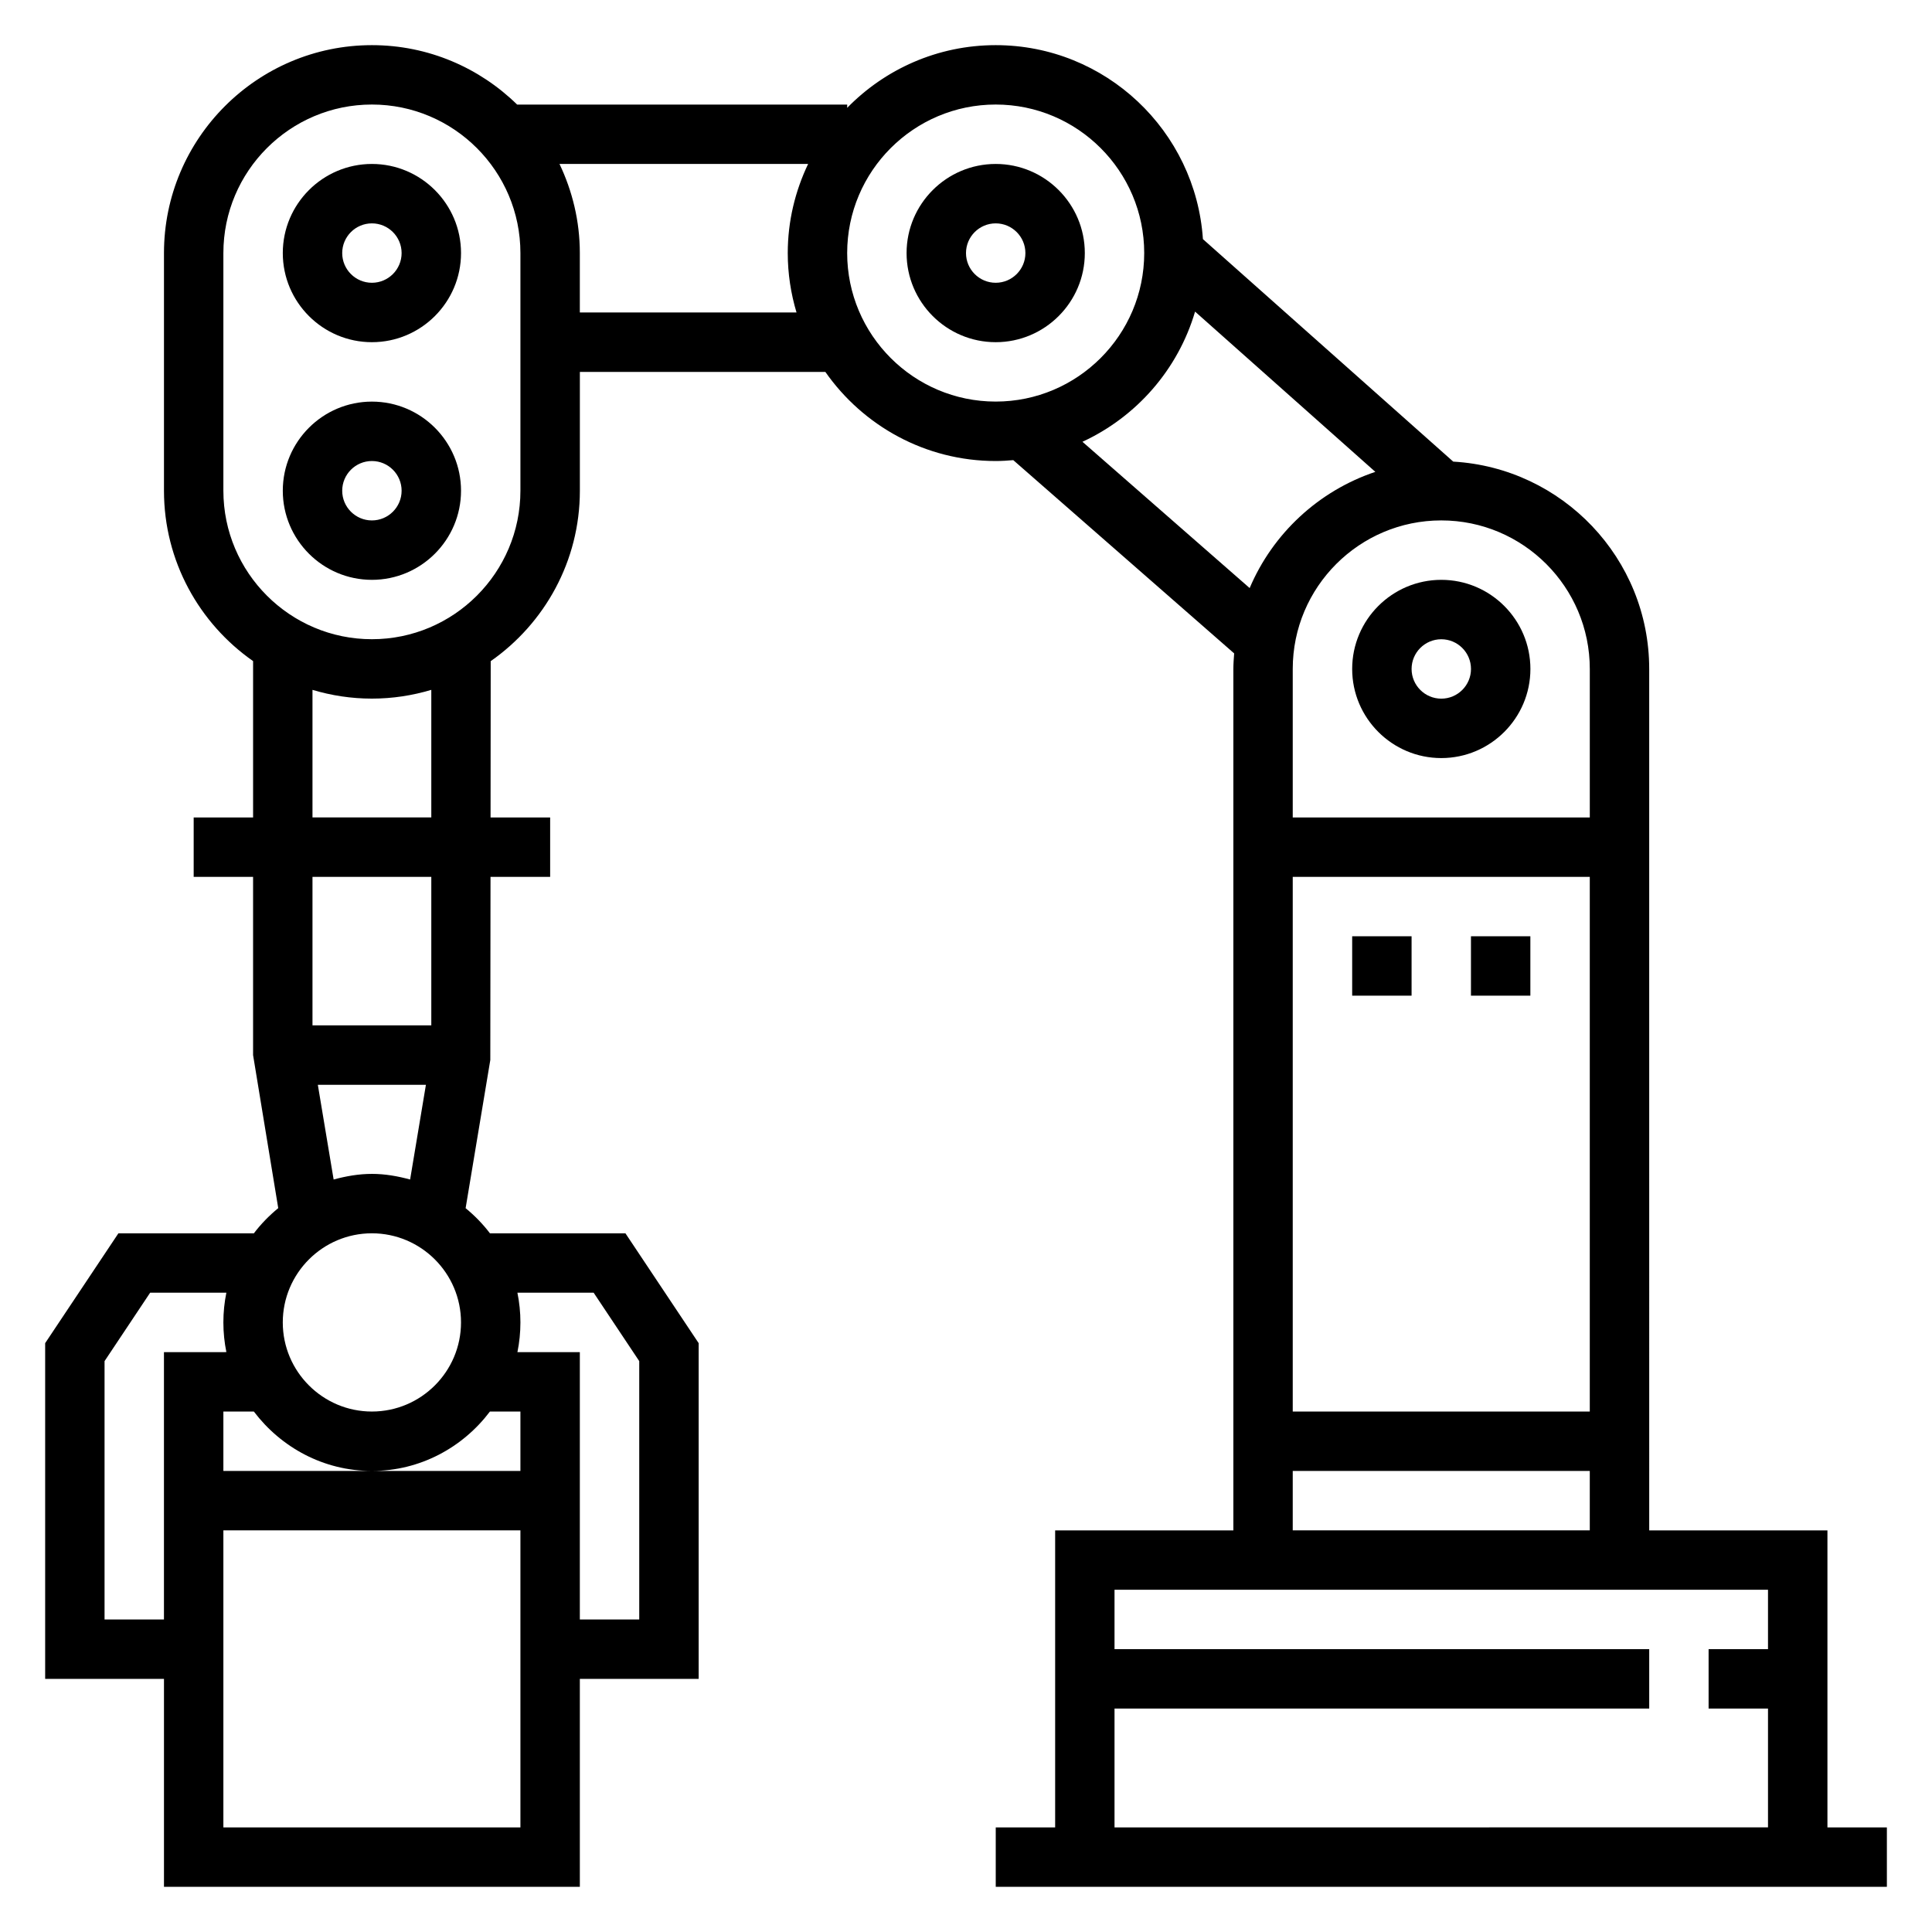 <?xml version="1.0" encoding="UTF-8"?>
<!-- Uploaded to: ICON Repo, www.svgrepo.com, Generator: ICON Repo Mixer Tools -->
<svg fill="#000000" width="800px" height="800px" version="1.1" viewBox="144 144 512 512" xmlns="http://www.w3.org/2000/svg">
 <g>
  <path d="m628.29 628.29v-78.723h-47.23l-0.004-228.29c0-29.316-23.027-53.285-51.934-54.945l-66.336-58.961c-1.914-28.664-25.781-51.406-54.914-51.406-15.414 0-29.348 6.375-39.359 16.617v-0.871h-87.469c-9.934-9.723-23.512-15.746-38.484-15.746-30.379 0-55.105 24.719-55.105 55.105v62.977c0 18.672 9.359 35.188 23.617 45.152v41.438h-15.746v15.742h15.742v47.23l6.668 40.559c-2.406 1.98-4.578 4.191-6.461 6.68h-35.902l-19.406 29.102v88.977h31.488v55.105h110.21v-55.105h31.488v-88.977l-19.402-29.102h-35.906c-1.883-2.481-4.047-4.691-6.453-6.668l6.543-39.273 0.055-48.523h15.805v-15.742h-15.793l0.039-41.43c14.258-9.977 23.629-26.484 23.629-45.164v-31.488h65.055c9.973 14.258 26.48 23.617 45.152 23.617 1.566 0 3.109-0.102 4.652-0.234l58.535 51.215c-0.102 1.367-0.211 2.731-0.211 4.121v228.29h-47.23v78.719h-15.742v15.742h236.16v-15.742zm-141.7-251.91h78.719v141.7h-78.719zm78.723-55.105v39.359h-78.723v-39.359c0-21.703 17.656-39.359 39.359-39.359s39.363 17.656 39.363 39.359zm-299.14 173.18c0 13.02-10.598 23.617-23.617 23.617-13.02 0-23.617-10.598-23.617-23.617 0-13.02 10.598-23.617 23.617-23.617 13.02 0.004 23.617 10.598 23.617 23.617zm7.664 23.617h8.078v15.742h-39.359l-39.359 0.004v-15.742h8.078c7.195 9.5 18.484 15.742 31.285 15.742 12.797 0 24.094-6.242 31.277-15.746zm-102.13 55.105v-68.465l12.082-18.129h20.199c-0.52 2.543-0.793 5.18-0.793 7.871 0 2.691 0.277 5.328 0.797 7.871l-16.543 0.004v70.848zm110.21 55.105h-78.719v-78.719h78.719zm19.406-141.7 12.082 18.129v68.465h-15.742v-70.848h-16.539c0.52-2.543 0.793-5.18 0.793-7.875 0-2.691-0.277-5.328-0.797-7.871zm-58.766-31.488c-3.527 0-6.887 0.613-10.141 1.488l-4.188-25.102h28.645l-4.188 25.105c-3.242-0.879-6.602-1.492-10.129-1.492zm15.742-39.359h-31.488v-39.359h31.488zm0-55.105h-31.488v-33.809c4.992 1.496 10.273 2.32 15.746 2.32s10.754-0.828 15.742-2.32zm23.617-86.59c0 21.703-17.656 39.359-39.359 39.359s-39.359-17.656-39.359-39.359v-62.977c0-21.703 17.656-39.359 39.359-39.359s39.359 17.656 39.359 39.359zm15.746-47.234v-15.742c0-8.461-1.977-16.445-5.391-23.617h65.891c-3.422 7.172-5.398 15.156-5.398 23.617 0 5.473 0.828 10.754 2.32 15.742zm70.848-15.742c0-21.703 17.656-39.359 39.359-39.359s39.359 17.656 39.359 39.359c0 21.703-17.656 39.359-39.359 39.359s-39.359-17.656-39.359-39.359zm62.352 50.012c14.32-6.613 25.332-19.152 29.844-34.496l47.773 42.469c-15.012 5.031-27.176 16.328-33.305 30.797zm55.727 272.74h78.719v15.742h-78.719zm-47.23 62.977h141.7v-15.742l-141.7-0.004v-15.742h173.18v15.742h-15.742v15.742h15.742v31.488l-173.18 0.004z"/>
  <path d="m502.34 321.28c0 13.02 10.598 23.617 23.617 23.617s23.617-10.598 23.617-23.617c0-13.02-10.598-23.617-23.617-23.617-13.023 0.004-23.617 10.598-23.617 23.617zm31.488 0c0 4.336-3.527 7.871-7.871 7.871s-7.871-3.535-7.871-7.871c0-4.336 3.527-7.871 7.871-7.871s7.871 3.535 7.871 7.871z"/>
  <path d="m502.34 392.12h15.742v15.742h-15.742z"/>
  <path d="m533.82 392.12h15.742v15.742h-15.742z"/>
  <path d="m242.56 187.45c-13.02 0-23.617 10.598-23.617 23.617 0 13.02 10.598 23.617 23.617 23.617 13.02 0 23.617-10.598 23.617-23.617 0-13.02-10.598-23.617-23.617-23.617zm0 31.488c-4.344 0-7.871-3.535-7.871-7.871 0-4.336 3.527-7.871 7.871-7.871s7.871 3.535 7.871 7.871c0 4.336-3.527 7.871-7.871 7.871z"/>
  <path d="m242.56 250.43c-13.02 0-23.617 10.598-23.617 23.617s10.598 23.617 23.617 23.617c13.02 0 23.617-10.598 23.617-23.617s-10.598-23.617-23.617-23.617zm0 31.488c-4.344 0-7.871-3.535-7.871-7.871s3.527-7.871 7.871-7.871 7.871 3.535 7.871 7.871-3.527 7.871-7.871 7.871z"/>
  <path d="m407.87 187.45c-13.02 0-23.617 10.598-23.617 23.617 0 13.02 10.598 23.617 23.617 23.617 13.02 0 23.617-10.598 23.617-23.617 0-13.02-10.598-23.617-23.617-23.617zm0 31.488c-4.344 0-7.871-3.535-7.871-7.871 0-4.336 3.527-7.871 7.871-7.871s7.871 3.535 7.871 7.871c0 4.336-3.527 7.871-7.871 7.871z"/>
 </g>
</svg>